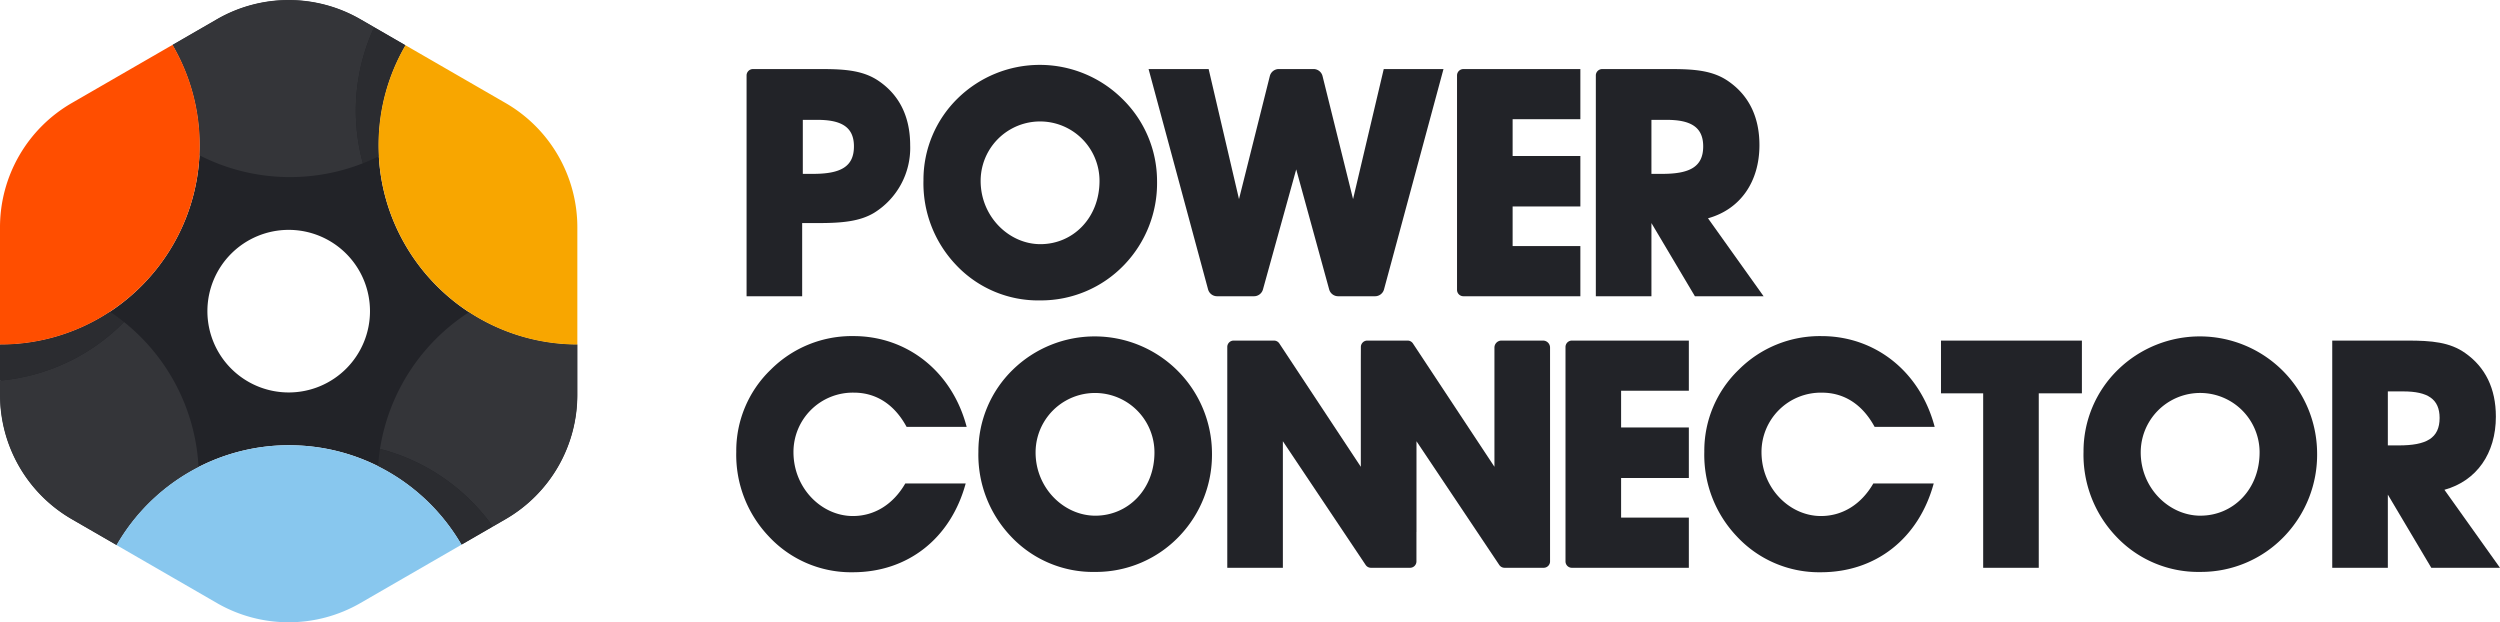 <svg xmlns="http://www.w3.org/2000/svg" width="497.103" height="123.734" viewBox="0 0 497.103 123.734">
  <title>PC_Main Logo Color</title>
  <g>
    <g>
      <g>
        <path d="M93.27,62.077a39.812,39.812,0,0,1-13.54-14.94,39.3,39.3,0,0,1-4.4-16.08c-.04-.72-.06-1.45-.06-2.18A39.358,39.358,0,0,1,80.6,9.027l-8.94-5.16a28.542,28.542,0,0,0-28.52,0l-8.81,5.09a39.354,39.354,0,0,1,5.38,19.92c0,.67-.02,1.34-.05,2a39.39,39.39,0,0,1-6.08,19.16,39.784,39.784,0,0,1-11.73,11.95A39.435,39.435,0,0,1,.09,68.5H.05v10.02a28.5,28.5,0,0,0,14.25,24.69l8.9,5.14a39.538,39.538,0,0,1,34.29-19.82c.55,0,1.1.02,1.64.04a39.582,39.582,0,0,1,32.63,19.69l8.74-5.05a28.507,28.507,0,0,0,14.26-24.69V68.5A39.545,39.545,0,0,1,93.27,62.077ZM57.4,78.037a16.165,16.165,0,1,1,16.17-16.17A16.162,16.162,0,0,1,57.4,78.037Z" fill="#222328"/>
        <g>
          <path d="M148.45,58.905V15a1.266,1.266,0,0,1,1.266-1.267h13.729c4.765,0,8.386.317,11.436,2.478,4,2.8,6.1,7.052,6.1,12.707A15.167,15.167,0,0,1,173.8,42.323c-2.859,1.715-6.418,2.033-11.119,2.033h-3.177V58.905Zm13.215-24.334c5.464,0,8.133-1.4,8.133-5.464,0-3.748-2.351-5.274-7.243-5.274h-2.923V34.571Z" fill="#222328"/>
          <path d="M190.481,19.513a23.32,23.32,0,0,1,32.6.063,22.849,22.849,0,0,1,6.988,16.456,23.43,23.43,0,0,1-6.544,16.646,22.908,22.908,0,0,1-16.646,7.054,22.407,22.407,0,0,1-16.838-7.117,23.526,23.526,0,0,1-6.417-16.773A22.623,22.623,0,0,1,190.481,19.513Zm16.393,29.036c6.48,0,11.754-5.21,11.754-12.581a11.818,11.818,0,1,0-23.636,0C194.992,43.085,200.647,48.549,206.874,48.549Z" fill="#222328"/>
          <path d="M240.213,57.541l-11.83-43.81h11.944l6.037,25.859,6.13-24.462a1.846,1.846,0,0,1,1.79-1.4h6.9a1.847,1.847,0,0,1,1.792,1.4l6.069,24.458,6.1-25.859h11.881L275.2,57.541a1.845,1.845,0,0,1-1.782,1.364h-7.345a1.845,1.845,0,0,1-1.78-1.357l-6.552-23.867-6.614,23.871a1.846,1.846,0,0,1-1.779,1.353H242A1.846,1.846,0,0,1,240.213,57.541Z" fill="#222328"/>
          <path d="M289.717,57.639V15a1.266,1.266,0,0,1,1.266-1.267h23.259v9.975h-13.47v7.307h13.47V41.052h-13.47V48.93h13.47v9.975H290.983A1.266,1.266,0,0,1,289.717,57.639Z" fill="#222328"/>
          <path d="M317.317,58.905V15a1.266,1.266,0,0,1,1.266-1.267h13.728c4.766,0,8.387.317,11.437,2.478,4,2.8,6.1,7.052,6.1,12.644,0,7.306-3.812,12.771-10.229,14.549l11.055,15.5h-13.66l-8.641-14.549V58.905Zm13.215-24.334c5.464,0,8.133-1.4,8.133-5.464,0-3.748-2.351-5.274-7.243-5.274h-3.05V34.571Z" fill="#222328"/>
          <path d="M169.592,113.786a22.323,22.323,0,0,1-16.774-7.18A23.526,23.526,0,0,1,146.4,89.833,22.375,22.375,0,0,1,153.263,73.5a22.779,22.779,0,0,1,16.456-6.672c10.547,0,19.569,6.926,22.492,18.045H180.266c-2.414-4.448-6.036-6.8-10.484-6.8A11.8,11.8,0,0,0,157.774,89.9c0,7.18,5.591,12.707,11.818,12.707,4.257,0,8-2.287,10.42-6.48H192.02C189.034,107.114,180.457,113.786,169.592,113.786Z" fill="#222328"/>
          <path d="M201.406,73.5A23.32,23.32,0,0,1,240.99,90.023a23.431,23.431,0,0,1-6.545,16.646,22.908,22.908,0,0,1-16.646,7.054,22.407,22.407,0,0,1-16.838-7.117,23.529,23.529,0,0,1-6.416-16.773A22.626,22.626,0,0,1,201.406,73.5ZM217.8,102.54c6.481,0,11.754-5.21,11.754-12.581a11.818,11.818,0,1,0-23.636,0C205.917,97.076,211.572,102.54,217.8,102.54Z" fill="#222328"/>
          <path d="M297.156,69.115v23.7L280.948,68.29a1.264,1.264,0,0,0-1.056-.568h-8.023a1.271,1.271,0,0,0-1.271,1.267l-.01,2.645V92.819L254.381,68.29a1.268,1.268,0,0,0-1.057-.568H245.3a1.267,1.267,0,0,0-1.267,1.267V112.9h11.055V87.736l16.461,24.6a1.267,1.267,0,0,0,1.053.562h7.778a1.267,1.267,0,0,0,1.267-1.267V105.8l.009,0V87.736l16.461,24.6a1.267,1.267,0,0,0,1.053.562h7.778a1.266,1.266,0,0,0,1.266-1.266V69.115a1.392,1.392,0,0,0-1.392-1.393h-8.27A1.393,1.393,0,0,0,297.156,69.115Z" fill="#222328"/>
          <path d="M311.287,111.63V68.989a1.266,1.266,0,0,1,1.266-1.267h23.259V77.7h-13.47V85h13.47V95.043h-13.47v7.878h13.47V112.9H312.553A1.266,1.266,0,0,1,311.287,111.63Z" fill="#222328"/>
          <path d="M362.077,113.786a22.325,22.325,0,0,1-16.774-7.18,23.529,23.529,0,0,1-6.416-16.773A22.374,22.374,0,0,1,345.748,73.5,22.78,22.78,0,0,1,362.2,66.832c10.547,0,19.569,6.926,22.492,18.045H372.751c-2.414-4.448-6.036-6.8-10.483-6.8A11.8,11.8,0,0,0,350.259,89.9c0,7.18,5.592,12.707,11.818,12.707,4.257,0,8.006-2.287,10.42-6.48h12.008C381.519,107.114,372.942,113.786,362.077,113.786Z" fill="#222328"/>
          <path d="M394.336,112.9V78.205h-8.388V67.722h28.02V78.205H405.39V112.9Z" fill="#222328"/>
          <path d="M421.153,73.5a23.319,23.319,0,0,1,39.583,16.519,23.43,23.43,0,0,1-6.544,16.646,22.91,22.91,0,0,1-16.646,7.054,22.407,22.407,0,0,1-16.838-7.117,23.526,23.526,0,0,1-6.417-16.773A22.623,22.623,0,0,1,421.153,73.5Zm16.393,29.036c6.48,0,11.754-5.21,11.754-12.581a11.818,11.818,0,1,0-23.636,0C425.664,97.076,431.318,102.54,437.546,102.54Z" fill="#222328"/>
          <path d="M463.746,112.9V67.722h15c4.765,0,8.387.317,11.436,2.478,4,2.8,6.1,7.052,6.1,12.644,0,7.306-3.812,12.77-10.229,14.549L497.1,112.9H483.442L474.8,98.347V112.9Zm13.216-24.334c5.464,0,8.133-1.4,8.133-5.464,0-3.749-2.351-5.274-7.244-5.274H474.8V88.562Z" fill="#222328"/>
        </g>
        <g>
          <path d="M39.661,30.878a39.433,39.433,0,0,0,17.866,4.333,39.514,39.514,0,0,0,14.628-2.743,40.028,40.028,0,0,1-1.1-5.545A39.423,39.423,0,0,1,74.41,5.406L71.669,3.823a28.538,28.538,0,0,0-28.536,0L34.312,8.917a39.425,39.425,0,0,1,5.4,19.961Q39.712,29.885,39.661,30.878Z" fill="#343539"/>
          <path d="M114.8,68.5A39.43,39.43,0,0,1,93.27,62.075,39.622,39.622,0,0,0,75.559,89.262,39.748,39.748,0,0,1,98,104.706l2.53-1.461A28.537,28.537,0,0,0,114.8,78.532Z" fill="#343539"/>
          <path d="M39.478,92.858a39.536,39.536,0,0,0-14.821-28.83,39.439,39.439,0,0,1-23.309,11.5c-.45.056-.9.093-1.348.133v2.867a28.537,28.537,0,0,0,14.268,24.713l8.9,5.138A39.749,39.749,0,0,1,39.478,92.858Z" fill="#343539"/>
          <path d="M24.657,64.028q-1.354-1.083-2.8-2.045A39.427,39.427,0,0,1,.089,68.5L0,68.5v7.166c.449-.04.9-.077,1.348-.133A39.439,39.439,0,0,0,24.657,64.028Z" fill="#2b2c30"/>
          <path d="M71.055,26.923a40.028,40.028,0,0,0,1.1,5.545q1.624-.639,3.176-1.412c-.039-.722-.062-1.447-.062-2.178A39.426,39.426,0,0,1,80.624,8.994L74.41,5.406A39.423,39.423,0,0,0,71.055,26.923Z" fill="#2b2c30"/>
        </g>
      </g>
      <path d="M75.559,89.262c-.175,1.13-.3,2.278-.372,3.438a39.782,39.782,0,0,1,16.591,15.6L98,104.706A39.748,39.748,0,0,0,75.559,89.262Z" fill="#2b2c30"/>
    </g>
    <path d="M34.312,8.917l-6.147,3.548-4.872,2.813-9.025,5.211A28.534,28.534,0,0,0,0,45.2V68.5l.089,0a39.427,39.427,0,0,0,21.765-6.518A39.813,39.813,0,0,0,33.583,50.037a39.384,39.384,0,0,0,6.078-19.159q.05-.993.051-2A39.425,39.425,0,0,0,34.312,8.917Z" fill="#ff4e00"/>
    <path d="M75.187,92.7A39.408,39.408,0,0,0,59.13,88.571c-.543-.022-1.087-.041-1.636-.041a39.562,39.562,0,0,0-34.327,19.853l6.148,3.549,4.9,2.83,8.917,5.149a28.538,28.538,0,0,0,28.536,0l8.589-4.96,11.52-6.651A39.788,39.788,0,0,0,75.187,92.7Z" fill="#88c7ee"/>
    <path d="M114.8,61.393V55.768h0V45.2a28.534,28.534,0,0,0-14.268-24.712l-8.619-4.976L80.625,8.994a39.417,39.417,0,0,0-5.356,19.884c0,.731.023,1.457.062,2.178a39.378,39.378,0,0,0,4.4,16.076A39.787,39.787,0,0,0,93.27,62.075,39.427,39.427,0,0,0,114.8,68.5V61.393Z" fill="#f8a600"/>
  </g>
</svg>
